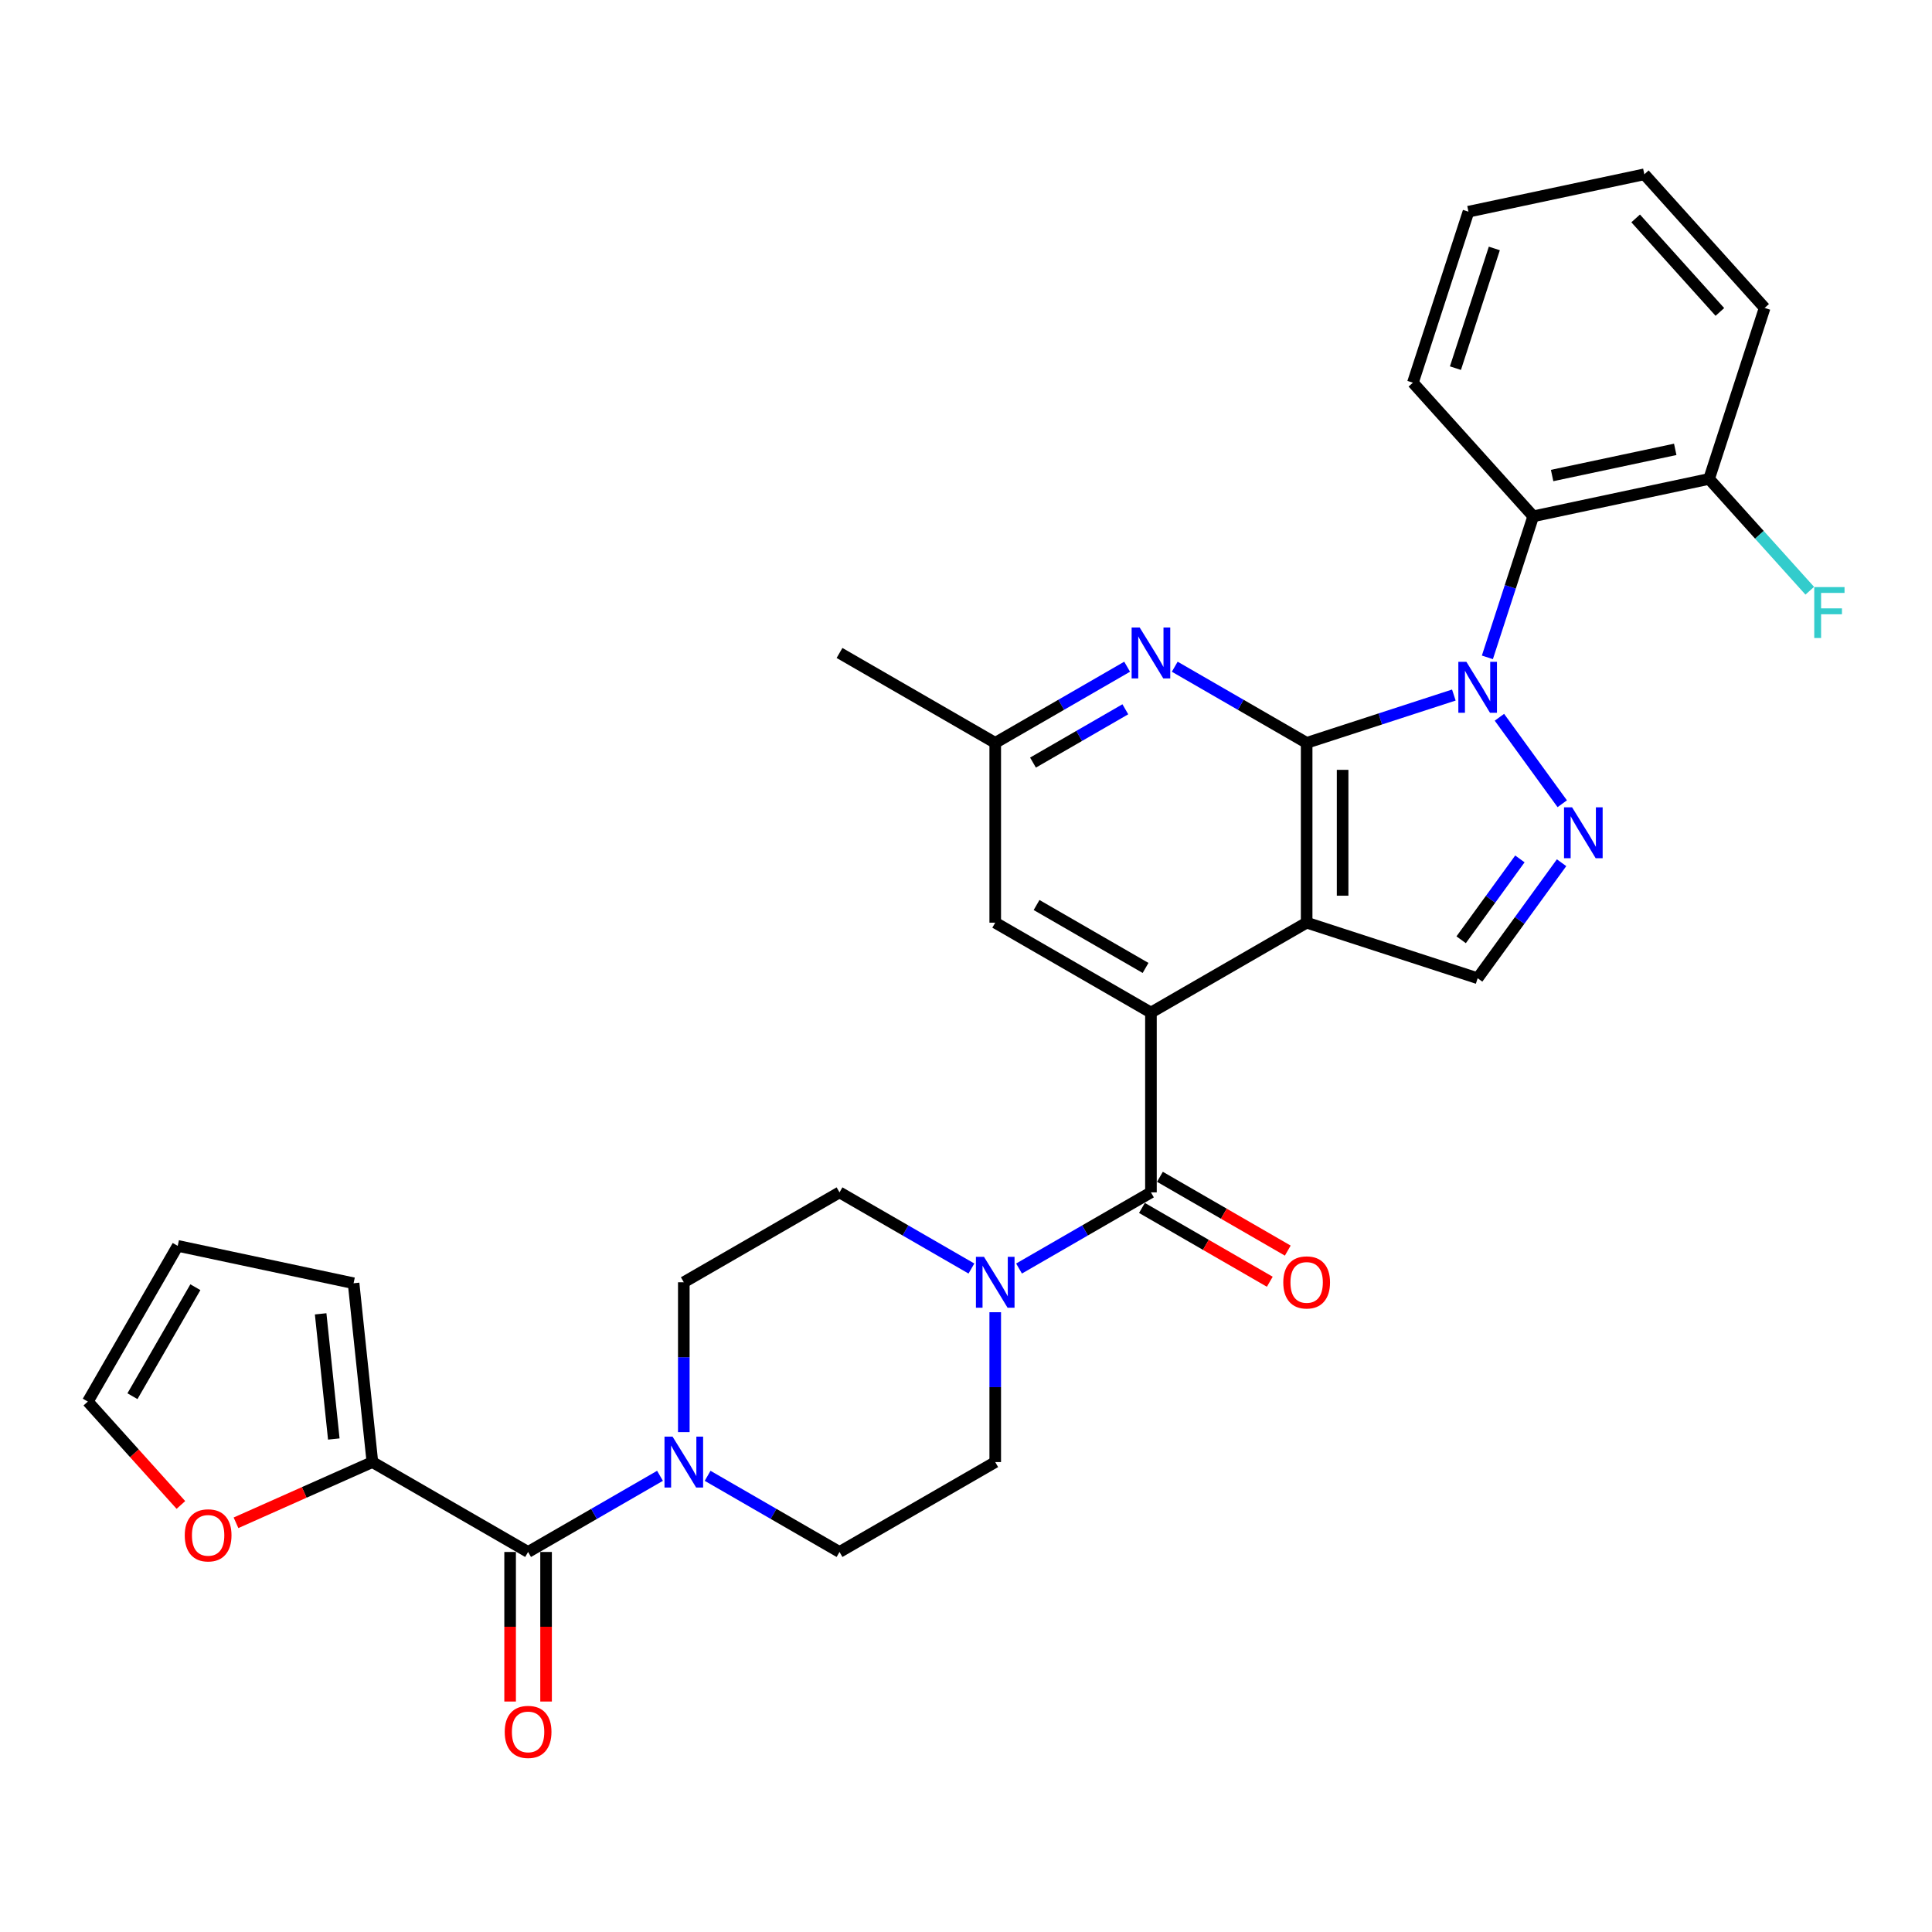 <?xml version='1.0' encoding='iso-8859-1'?>
<svg version='1.1' baseProfile='full'
              xmlns='http://www.w3.org/2000/svg'
                      xmlns:rdkit='http://www.rdkit.org/xml'
                      xmlns:xlink='http://www.w3.org/1999/xlink'
                  xml:space='preserve'
width='1000px' height='1000px' viewBox='0 0 1000 1000'>
<!-- END OF HEADER -->
<rect style='opacity:1.0;fill:#FFFFFF;stroke:none' width='1000' height='1000' x='0' y='0'> </rect>
<path class='bond-0' d='M 752.509,359.753 L 714.415,372.131' style='fill:none;fill-rule:evenodd;stroke:#0000FF;stroke-width:6px;stroke-linecap:butt;stroke-linejoin:miter;stroke-opacity:1' />
<path class='bond-0' d='M 714.415,372.131 L 676.321,384.508' style='fill:none;fill-rule:evenodd;stroke:#000000;stroke-width:6px;stroke-linecap:butt;stroke-linejoin:miter;stroke-opacity:1' />
<path class='bond-2' d='M 776.095,371.254 L 808.616,416.015' style='fill:none;fill-rule:evenodd;stroke:#0000FF;stroke-width:6px;stroke-linecap:butt;stroke-linejoin:miter;stroke-opacity:1' />
<path class='bond-6' d='M 769.868,340.245 L 781.728,303.743' style='fill:none;fill-rule:evenodd;stroke:#0000FF;stroke-width:6px;stroke-linecap:butt;stroke-linejoin:miter;stroke-opacity:1' />
<path class='bond-6' d='M 781.728,303.743 L 793.589,267.24' style='fill:none;fill-rule:evenodd;stroke:#000000;stroke-width:6px;stroke-linecap:butt;stroke-linejoin:miter;stroke-opacity:1' />
<path class='bond-1' d='M 676.321,384.508 L 676.321,477.572' style='fill:none;fill-rule:evenodd;stroke:#000000;stroke-width:6px;stroke-linecap:butt;stroke-linejoin:miter;stroke-opacity:1' />
<path class='bond-1' d='M 694.934,398.468 L 694.934,463.613' style='fill:none;fill-rule:evenodd;stroke:#000000;stroke-width:6px;stroke-linecap:butt;stroke-linejoin:miter;stroke-opacity:1' />
<path class='bond-8' d='M 676.321,384.508 L 642.184,364.799' style='fill:none;fill-rule:evenodd;stroke:#000000;stroke-width:6px;stroke-linecap:butt;stroke-linejoin:miter;stroke-opacity:1' />
<path class='bond-8' d='M 642.184,364.799 L 608.047,345.09' style='fill:none;fill-rule:evenodd;stroke:#0000FF;stroke-width:6px;stroke-linecap:butt;stroke-linejoin:miter;stroke-opacity:1' />
<path class='bond-3' d='M 676.321,477.572 L 595.725,524.104' style='fill:none;fill-rule:evenodd;stroke:#000000;stroke-width:6px;stroke-linecap:butt;stroke-linejoin:miter;stroke-opacity:1' />
<path class='bond-31' d='M 676.321,477.572 L 764.83,506.331' style='fill:none;fill-rule:evenodd;stroke:#000000;stroke-width:6px;stroke-linecap:butt;stroke-linejoin:miter;stroke-opacity:1' />
<path class='bond-5' d='M 808.267,446.545 L 786.549,476.438' style='fill:none;fill-rule:evenodd;stroke:#0000FF;stroke-width:6px;stroke-linecap:butt;stroke-linejoin:miter;stroke-opacity:1' />
<path class='bond-5' d='M 786.549,476.438 L 764.83,506.331' style='fill:none;fill-rule:evenodd;stroke:#000000;stroke-width:6px;stroke-linecap:butt;stroke-linejoin:miter;stroke-opacity:1' />
<path class='bond-5' d='M 786.694,444.572 L 771.491,465.497' style='fill:none;fill-rule:evenodd;stroke:#0000FF;stroke-width:6px;stroke-linecap:butt;stroke-linejoin:miter;stroke-opacity:1' />
<path class='bond-5' d='M 771.491,465.497 L 756.288,486.422' style='fill:none;fill-rule:evenodd;stroke:#000000;stroke-width:6px;stroke-linecap:butt;stroke-linejoin:miter;stroke-opacity:1' />
<path class='bond-4' d='M 595.725,524.104 L 595.725,617.169' style='fill:none;fill-rule:evenodd;stroke:#000000;stroke-width:6px;stroke-linecap:butt;stroke-linejoin:miter;stroke-opacity:1' />
<path class='bond-33' d='M 595.725,524.104 L 515.129,477.572' style='fill:none;fill-rule:evenodd;stroke:#000000;stroke-width:6px;stroke-linecap:butt;stroke-linejoin:miter;stroke-opacity:1' />
<path class='bond-33' d='M 592.942,501.005 L 536.525,468.433' style='fill:none;fill-rule:evenodd;stroke:#000000;stroke-width:6px;stroke-linecap:butt;stroke-linejoin:miter;stroke-opacity:1' />
<path class='bond-9' d='M 595.725,617.169 L 561.588,636.878' style='fill:none;fill-rule:evenodd;stroke:#000000;stroke-width:6px;stroke-linecap:butt;stroke-linejoin:miter;stroke-opacity:1' />
<path class='bond-9' d='M 561.588,636.878 L 527.451,656.587' style='fill:none;fill-rule:evenodd;stroke:#0000FF;stroke-width:6px;stroke-linecap:butt;stroke-linejoin:miter;stroke-opacity:1' />
<path class='bond-15' d='M 591.072,625.228 L 624.157,644.33' style='fill:none;fill-rule:evenodd;stroke:#000000;stroke-width:6px;stroke-linecap:butt;stroke-linejoin:miter;stroke-opacity:1' />
<path class='bond-15' d='M 624.157,644.33 L 657.243,663.432' style='fill:none;fill-rule:evenodd;stroke:#FF0000;stroke-width:6px;stroke-linecap:butt;stroke-linejoin:miter;stroke-opacity:1' />
<path class='bond-15' d='M 600.378,609.109 L 633.464,628.211' style='fill:none;fill-rule:evenodd;stroke:#000000;stroke-width:6px;stroke-linecap:butt;stroke-linejoin:miter;stroke-opacity:1' />
<path class='bond-15' d='M 633.464,628.211 L 666.549,647.313' style='fill:none;fill-rule:evenodd;stroke:#FF0000;stroke-width:6px;stroke-linecap:butt;stroke-linejoin:miter;stroke-opacity:1' />
<path class='bond-16' d='M 793.589,267.24 L 884.619,247.891' style='fill:none;fill-rule:evenodd;stroke:#000000;stroke-width:6px;stroke-linecap:butt;stroke-linejoin:miter;stroke-opacity:1' />
<path class='bond-16' d='M 803.374,246.132 L 867.095,232.587' style='fill:none;fill-rule:evenodd;stroke:#000000;stroke-width:6px;stroke-linecap:butt;stroke-linejoin:miter;stroke-opacity:1' />
<path class='bond-26' d='M 793.589,267.24 L 731.317,198.08' style='fill:none;fill-rule:evenodd;stroke:#000000;stroke-width:6px;stroke-linecap:butt;stroke-linejoin:miter;stroke-opacity:1' />
<path class='bond-7' d='M 273.341,803.297 L 307.478,783.588' style='fill:none;fill-rule:evenodd;stroke:#000000;stroke-width:6px;stroke-linecap:butt;stroke-linejoin:miter;stroke-opacity:1' />
<path class='bond-7' d='M 307.478,783.588 L 341.615,763.879' style='fill:none;fill-rule:evenodd;stroke:#0000FF;stroke-width:6px;stroke-linecap:butt;stroke-linejoin:miter;stroke-opacity:1' />
<path class='bond-11' d='M 273.341,803.297 L 192.745,756.765' style='fill:none;fill-rule:evenodd;stroke:#000000;stroke-width:6px;stroke-linecap:butt;stroke-linejoin:miter;stroke-opacity:1' />
<path class='bond-21' d='M 264.035,803.297 L 264.035,842.002' style='fill:none;fill-rule:evenodd;stroke:#000000;stroke-width:6px;stroke-linecap:butt;stroke-linejoin:miter;stroke-opacity:1' />
<path class='bond-21' d='M 264.035,842.002 L 264.035,880.708' style='fill:none;fill-rule:evenodd;stroke:#FF0000;stroke-width:6px;stroke-linecap:butt;stroke-linejoin:miter;stroke-opacity:1' />
<path class='bond-21' d='M 282.647,803.297 L 282.647,842.002' style='fill:none;fill-rule:evenodd;stroke:#000000;stroke-width:6px;stroke-linecap:butt;stroke-linejoin:miter;stroke-opacity:1' />
<path class='bond-21' d='M 282.647,842.002 L 282.647,880.708' style='fill:none;fill-rule:evenodd;stroke:#FF0000;stroke-width:6px;stroke-linecap:butt;stroke-linejoin:miter;stroke-opacity:1' />
<path class='bond-14' d='M 583.403,345.09 L 549.266,364.799' style='fill:none;fill-rule:evenodd;stroke:#0000FF;stroke-width:6px;stroke-linecap:butt;stroke-linejoin:miter;stroke-opacity:1' />
<path class='bond-14' d='M 549.266,364.799 L 515.129,384.508' style='fill:none;fill-rule:evenodd;stroke:#000000;stroke-width:6px;stroke-linecap:butt;stroke-linejoin:miter;stroke-opacity:1' />
<path class='bond-14' d='M 582.469,367.122 L 558.573,380.918' style='fill:none;fill-rule:evenodd;stroke:#0000FF;stroke-width:6px;stroke-linecap:butt;stroke-linejoin:miter;stroke-opacity:1' />
<path class='bond-14' d='M 558.573,380.918 L 534.677,394.714' style='fill:none;fill-rule:evenodd;stroke:#000000;stroke-width:6px;stroke-linecap:butt;stroke-linejoin:miter;stroke-opacity:1' />
<path class='bond-17' d='M 502.807,656.587 L 468.67,636.878' style='fill:none;fill-rule:evenodd;stroke:#0000FF;stroke-width:6px;stroke-linecap:butt;stroke-linejoin:miter;stroke-opacity:1' />
<path class='bond-17' d='M 468.67,636.878 L 434.533,617.169' style='fill:none;fill-rule:evenodd;stroke:#000000;stroke-width:6px;stroke-linecap:butt;stroke-linejoin:miter;stroke-opacity:1' />
<path class='bond-18' d='M 515.129,679.205 L 515.129,717.985' style='fill:none;fill-rule:evenodd;stroke:#0000FF;stroke-width:6px;stroke-linecap:butt;stroke-linejoin:miter;stroke-opacity:1' />
<path class='bond-18' d='M 515.129,717.985 L 515.129,756.765' style='fill:none;fill-rule:evenodd;stroke:#000000;stroke-width:6px;stroke-linecap:butt;stroke-linejoin:miter;stroke-opacity:1' />
<path class='bond-10' d='M 366.259,763.879 L 400.396,783.588' style='fill:none;fill-rule:evenodd;stroke:#0000FF;stroke-width:6px;stroke-linecap:butt;stroke-linejoin:miter;stroke-opacity:1' />
<path class='bond-10' d='M 400.396,783.588 L 434.533,803.297' style='fill:none;fill-rule:evenodd;stroke:#000000;stroke-width:6px;stroke-linecap:butt;stroke-linejoin:miter;stroke-opacity:1' />
<path class='bond-34' d='M 353.937,741.26 L 353.937,702.481' style='fill:none;fill-rule:evenodd;stroke:#0000FF;stroke-width:6px;stroke-linecap:butt;stroke-linejoin:miter;stroke-opacity:1' />
<path class='bond-34' d='M 353.937,702.481 L 353.937,663.701' style='fill:none;fill-rule:evenodd;stroke:#000000;stroke-width:6px;stroke-linecap:butt;stroke-linejoin:miter;stroke-opacity:1' />
<path class='bond-13' d='M 192.745,756.765 L 157.448,772.48' style='fill:none;fill-rule:evenodd;stroke:#000000;stroke-width:6px;stroke-linecap:butt;stroke-linejoin:miter;stroke-opacity:1' />
<path class='bond-13' d='M 157.448,772.48 L 122.152,788.195' style='fill:none;fill-rule:evenodd;stroke:#FF0000;stroke-width:6px;stroke-linecap:butt;stroke-linejoin:miter;stroke-opacity:1' />
<path class='bond-22' d='M 192.745,756.765 L 183.017,664.21' style='fill:none;fill-rule:evenodd;stroke:#000000;stroke-width:6px;stroke-linecap:butt;stroke-linejoin:miter;stroke-opacity:1' />
<path class='bond-22' d='M 172.775,744.827 L 165.966,680.039' style='fill:none;fill-rule:evenodd;stroke:#000000;stroke-width:6px;stroke-linecap:butt;stroke-linejoin:miter;stroke-opacity:1' />
<path class='bond-12' d='M 515.129,477.572 L 515.129,384.508' style='fill:none;fill-rule:evenodd;stroke:#000000;stroke-width:6px;stroke-linecap:butt;stroke-linejoin:miter;stroke-opacity:1' />
<path class='bond-23' d='M 93.632,778.964 L 69.543,752.211' style='fill:none;fill-rule:evenodd;stroke:#FF0000;stroke-width:6px;stroke-linecap:butt;stroke-linejoin:miter;stroke-opacity:1' />
<path class='bond-23' d='M 69.543,752.211 L 45.455,725.457' style='fill:none;fill-rule:evenodd;stroke:#000000;stroke-width:6px;stroke-linecap:butt;stroke-linejoin:miter;stroke-opacity:1' />
<path class='bond-27' d='M 515.129,384.508 L 434.533,337.976' style='fill:none;fill-rule:evenodd;stroke:#000000;stroke-width:6px;stroke-linecap:butt;stroke-linejoin:miter;stroke-opacity:1' />
<path class='bond-25' d='M 884.619,247.891 L 910.674,276.828' style='fill:none;fill-rule:evenodd;stroke:#000000;stroke-width:6px;stroke-linecap:butt;stroke-linejoin:miter;stroke-opacity:1' />
<path class='bond-25' d='M 910.674,276.828 L 936.729,305.765' style='fill:none;fill-rule:evenodd;stroke:#33CCCC;stroke-width:6px;stroke-linecap:butt;stroke-linejoin:miter;stroke-opacity:1' />
<path class='bond-28' d='M 884.619,247.891 L 913.378,159.382' style='fill:none;fill-rule:evenodd;stroke:#000000;stroke-width:6px;stroke-linecap:butt;stroke-linejoin:miter;stroke-opacity:1' />
<path class='bond-19' d='M 434.533,617.169 L 353.937,663.701' style='fill:none;fill-rule:evenodd;stroke:#000000;stroke-width:6px;stroke-linecap:butt;stroke-linejoin:miter;stroke-opacity:1' />
<path class='bond-20' d='M 515.129,756.765 L 434.533,803.297' style='fill:none;fill-rule:evenodd;stroke:#000000;stroke-width:6px;stroke-linecap:butt;stroke-linejoin:miter;stroke-opacity:1' />
<path class='bond-24' d='M 183.017,664.21 L 91.987,644.861' style='fill:none;fill-rule:evenodd;stroke:#000000;stroke-width:6px;stroke-linecap:butt;stroke-linejoin:miter;stroke-opacity:1' />
<path class='bond-35' d='M 45.455,725.457 L 91.987,644.861' style='fill:none;fill-rule:evenodd;stroke:#000000;stroke-width:6px;stroke-linecap:butt;stroke-linejoin:miter;stroke-opacity:1' />
<path class='bond-35' d='M 68.554,722.674 L 101.126,666.257' style='fill:none;fill-rule:evenodd;stroke:#000000;stroke-width:6px;stroke-linecap:butt;stroke-linejoin:miter;stroke-opacity:1' />
<path class='bond-29' d='M 731.317,198.08 L 760.075,109.571' style='fill:none;fill-rule:evenodd;stroke:#000000;stroke-width:6px;stroke-linecap:butt;stroke-linejoin:miter;stroke-opacity:1' />
<path class='bond-29' d='M 753.332,190.555 L 773.463,128.599' style='fill:none;fill-rule:evenodd;stroke:#000000;stroke-width:6px;stroke-linecap:butt;stroke-linejoin:miter;stroke-opacity:1' />
<path class='bond-32' d='M 913.378,159.382 L 851.106,90.222' style='fill:none;fill-rule:evenodd;stroke:#000000;stroke-width:6px;stroke-linecap:butt;stroke-linejoin:miter;stroke-opacity:1' />
<path class='bond-32' d='M 890.205,161.462 L 846.614,113.05' style='fill:none;fill-rule:evenodd;stroke:#000000;stroke-width:6px;stroke-linecap:butt;stroke-linejoin:miter;stroke-opacity:1' />
<path class='bond-30' d='M 760.075,109.571 L 851.106,90.222' style='fill:none;fill-rule:evenodd;stroke:#000000;stroke-width:6px;stroke-linecap:butt;stroke-linejoin:miter;stroke-opacity:1' />
<path  class='atom-0' d='M 759.005 342.572
L 767.641 356.531
Q 768.497 357.909, 769.874 360.403
Q 771.252 362.897, 771.326 363.046
L 771.326 342.572
L 774.825 342.572
L 774.825 368.927
L 771.215 368.927
L 761.945 353.665
Q 760.866 351.878, 759.712 349.831
Q 758.595 347.783, 758.26 347.15
L 758.26 368.927
L 754.835 368.927
L 754.835 342.572
L 759.005 342.572
' fill='#0000FF'/>
<path  class='atom-3' d='M 813.706 417.862
L 822.343 431.822
Q 823.199 433.199, 824.576 435.693
Q 825.954 438.187, 826.028 438.336
L 826.028 417.862
L 829.527 417.862
L 829.527 444.218
L 825.916 444.218
L 816.647 428.955
Q 815.568 427.169, 814.414 425.121
Q 813.297 423.074, 812.962 422.441
L 812.962 444.218
L 809.537 444.218
L 809.537 417.862
L 813.706 417.862
' fill='#0000FF'/>
<path  class='atom-9' d='M 589.899 324.798
L 598.536 338.758
Q 599.392 340.135, 600.769 342.629
Q 602.146 345.123, 602.221 345.272
L 602.221 324.798
L 605.72 324.798
L 605.72 351.154
L 602.109 351.154
L 592.84 335.891
Q 591.76 334.104, 590.606 332.057
Q 589.49 330.01, 589.155 329.377
L 589.155 351.154
L 585.73 351.154
L 585.73 324.798
L 589.899 324.798
' fill='#0000FF'/>
<path  class='atom-10' d='M 509.303 650.523
L 517.94 664.482
Q 518.796 665.86, 520.173 668.354
Q 521.55 670.848, 521.625 670.997
L 521.625 650.523
L 525.124 650.523
L 525.124 676.879
L 521.513 676.879
L 512.244 661.616
Q 511.164 659.829, 510.01 657.782
Q 508.894 655.734, 508.559 655.102
L 508.559 676.879
L 505.134 676.879
L 505.134 650.523
L 509.303 650.523
' fill='#0000FF'/>
<path  class='atom-11' d='M 348.111 743.587
L 356.748 757.547
Q 357.604 758.924, 358.981 761.418
Q 360.358 763.912, 360.433 764.061
L 360.433 743.587
L 363.932 743.587
L 363.932 769.943
L 360.321 769.943
L 351.052 754.68
Q 349.973 752.893, 348.819 750.846
Q 347.702 748.799, 347.367 748.166
L 347.367 769.943
L 343.942 769.943
L 343.942 743.587
L 348.111 743.587
' fill='#0000FF'/>
<path  class='atom-14' d='M 95.628 794.692
Q 95.628 788.364, 98.755 784.827
Q 101.882 781.291, 107.727 781.291
Q 113.571 781.291, 116.698 784.827
Q 119.825 788.364, 119.825 794.692
Q 119.825 801.095, 116.661 804.743
Q 113.497 808.354, 107.727 808.354
Q 101.919 808.354, 98.755 804.743
Q 95.628 801.132, 95.628 794.692
M 107.727 805.376
Q 111.747 805.376, 113.906 802.696
Q 116.102 799.978, 116.102 794.692
Q 116.102 789.518, 113.906 786.912
Q 111.747 784.269, 107.727 784.269
Q 103.706 784.269, 101.51 786.875
Q 99.351 789.48, 99.351 794.692
Q 99.351 800.015, 101.51 802.696
Q 103.706 805.376, 107.727 805.376
' fill='#FF0000'/>
<path  class='atom-16' d='M 664.223 663.775
Q 664.223 657.447, 667.35 653.91
Q 670.477 650.374, 676.321 650.374
Q 682.165 650.374, 685.292 653.91
Q 688.419 657.447, 688.419 663.775
Q 688.419 670.178, 685.255 673.826
Q 682.091 677.437, 676.321 677.437
Q 670.514 677.437, 667.35 673.826
Q 664.223 670.215, 664.223 663.775
M 676.321 674.459
Q 680.341 674.459, 682.5 671.779
Q 684.697 669.061, 684.697 663.775
Q 684.697 658.601, 682.5 655.995
Q 680.341 653.352, 676.321 653.352
Q 672.301 653.352, 670.104 655.958
Q 667.945 658.564, 667.945 663.775
Q 667.945 669.098, 670.104 671.779
Q 672.301 674.459, 676.321 674.459
' fill='#FF0000'/>
<path  class='atom-22' d='M 261.243 896.436
Q 261.243 890.107, 264.37 886.571
Q 267.497 883.034, 273.341 883.034
Q 279.185 883.034, 282.312 886.571
Q 285.439 890.107, 285.439 896.436
Q 285.439 902.839, 282.275 906.487
Q 279.111 910.098, 273.341 910.098
Q 267.534 910.098, 264.37 906.487
Q 261.243 902.876, 261.243 896.436
M 273.341 907.119
Q 277.361 907.119, 279.521 904.439
Q 281.717 901.722, 281.717 896.436
Q 281.717 891.261, 279.521 888.656
Q 277.361 886.012, 273.341 886.012
Q 269.321 886.012, 267.124 888.618
Q 264.965 891.224, 264.965 896.436
Q 264.965 901.759, 267.124 904.439
Q 269.321 907.119, 273.341 907.119
' fill='#FF0000'/>
<path  class='atom-26' d='M 939.055 303.873
L 954.727 303.873
L 954.727 306.889
L 942.592 306.889
L 942.592 314.892
L 953.387 314.892
L 953.387 317.945
L 942.592 317.945
L 942.592 330.229
L 939.055 330.229
L 939.055 303.873
' fill='#33CCCC'/>
</svg>
